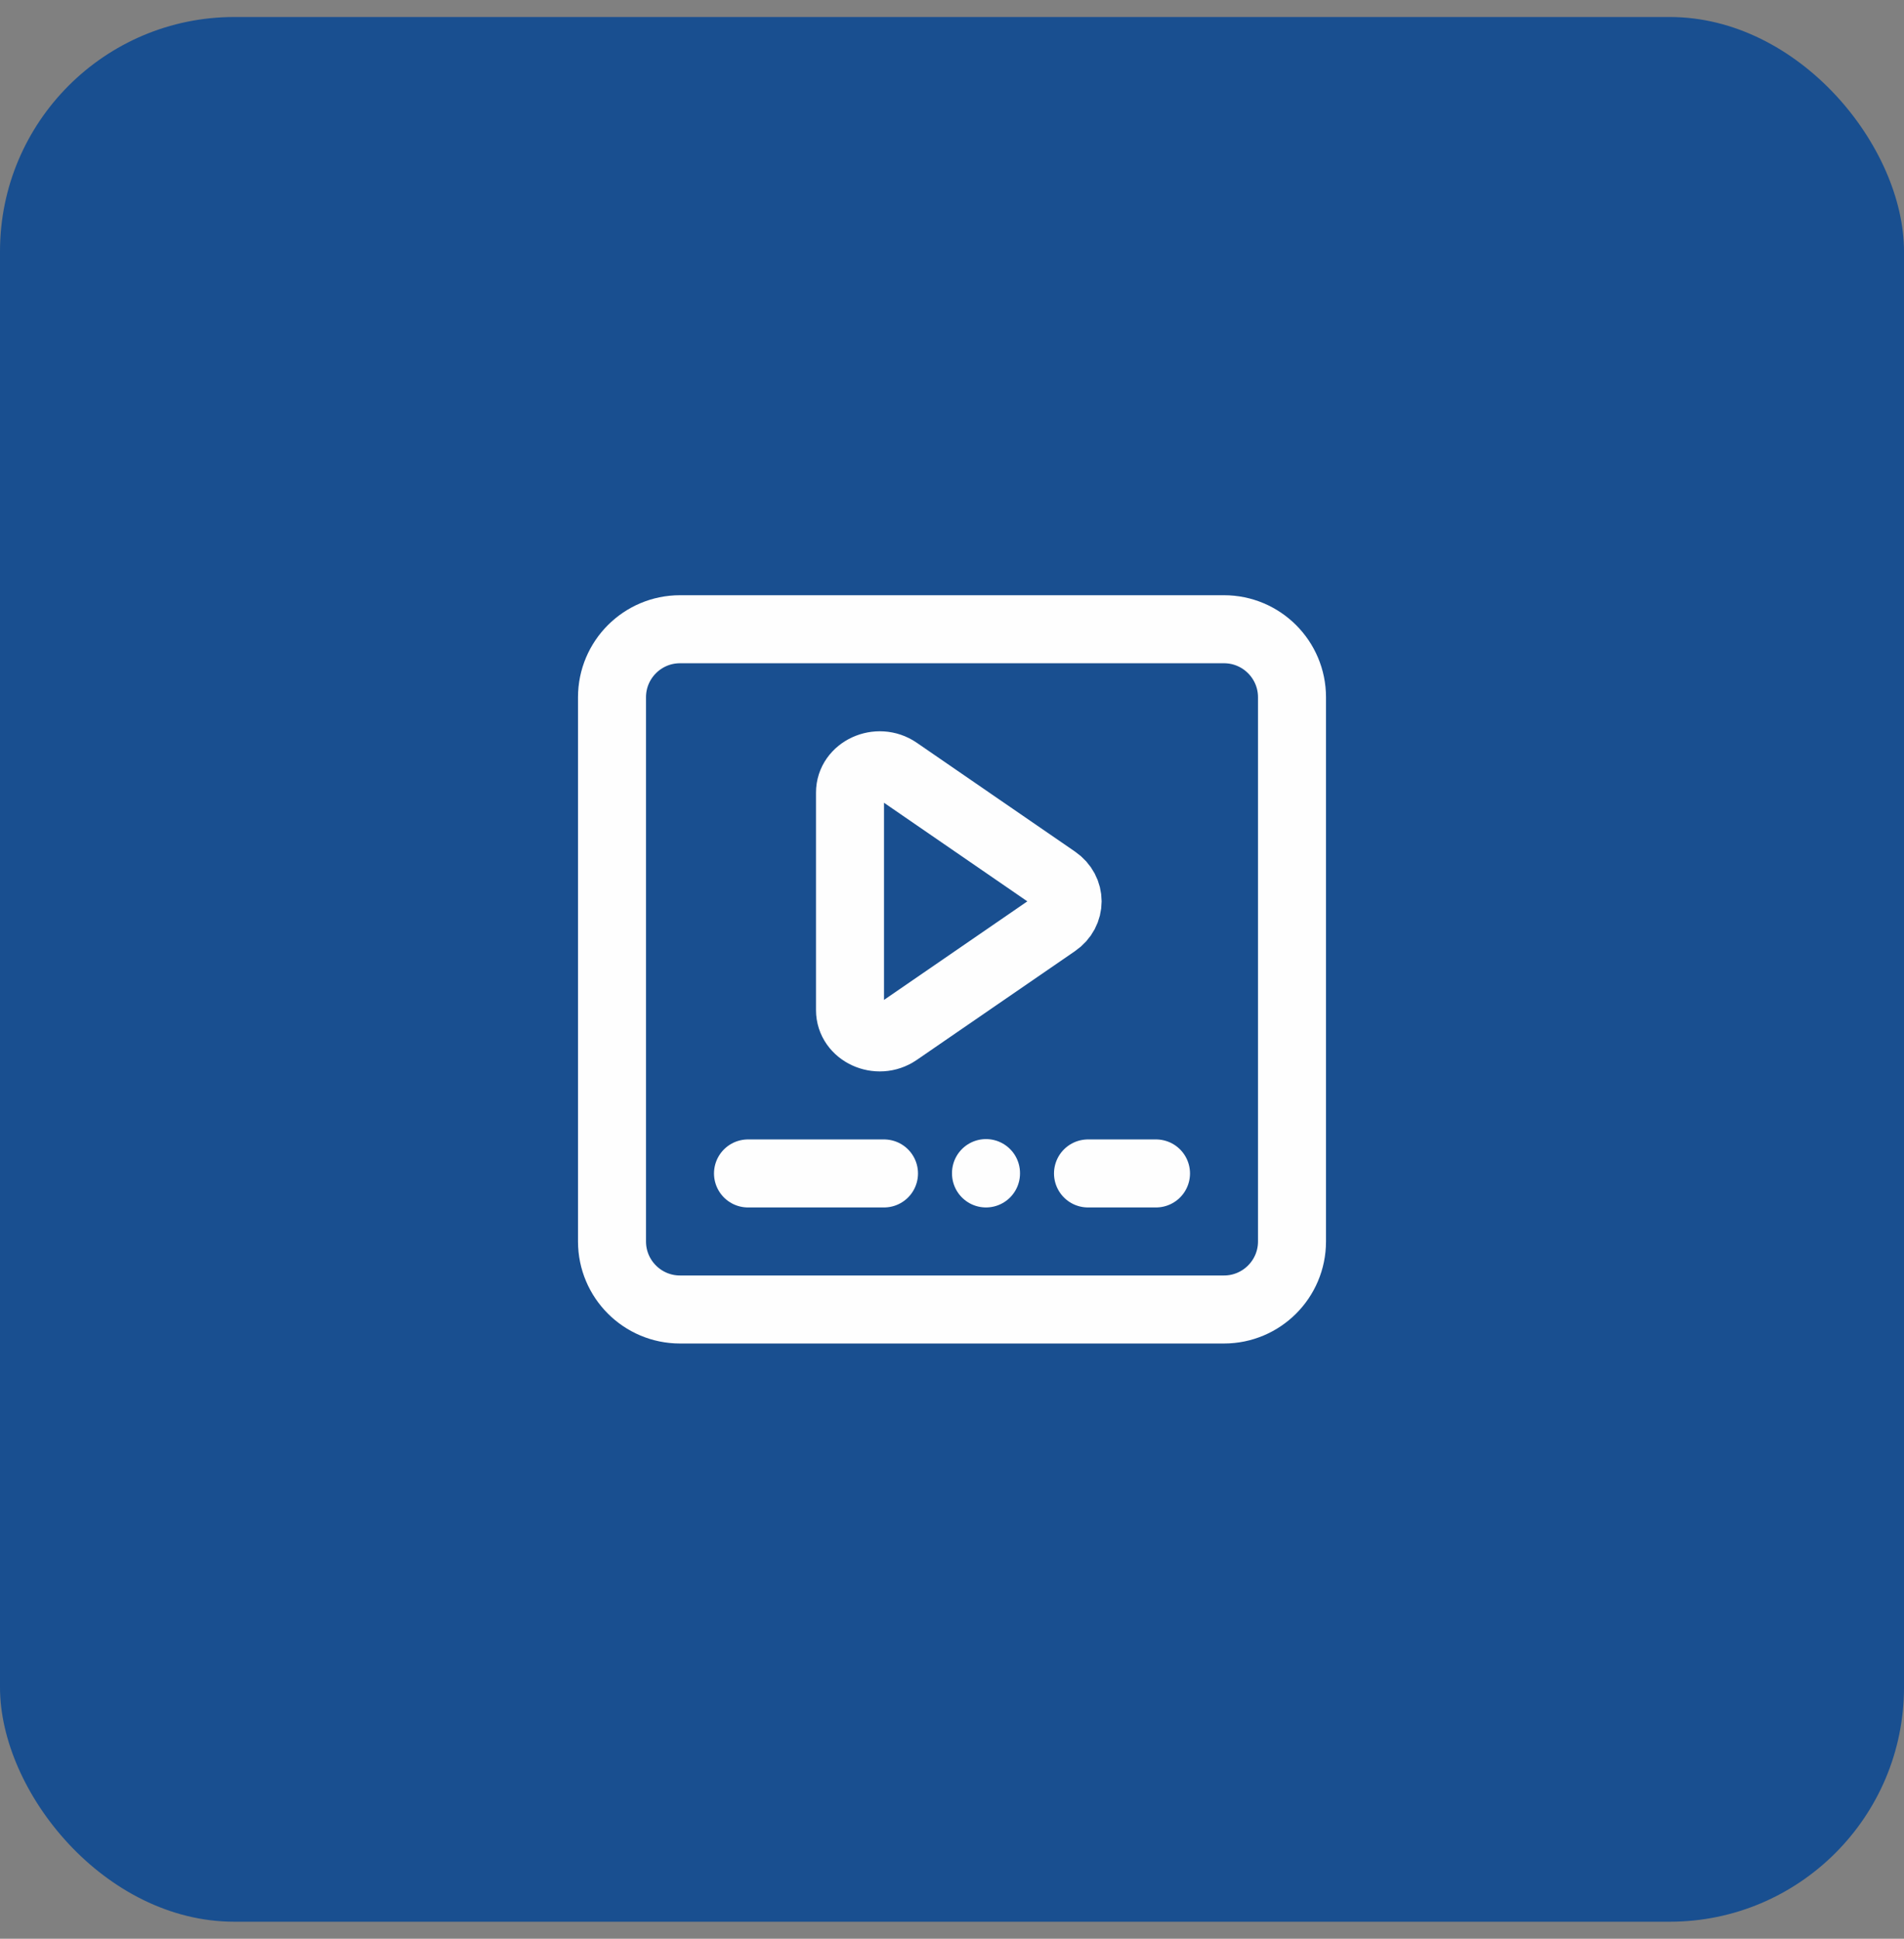 <svg xmlns="http://www.w3.org/2000/svg" width="56" height="57" viewBox="0 0 56 57" fill="none"><rect x="0" y="0" width="56" height="57" fill="#808080" stroke="none"/><rect y="0.5" width="56" height="56" rx="6.892" fill="#194F90"></rect><path fill-rule="evenodd" clip-rule="evenodd" d="M25 23.302V29.698C25 30.358 25.821 30.735 26.397 30.339L31.051 27.14C31.517 26.821 31.517 26.18 31.051 25.861L26.397 22.661C25.821 22.266 25 22.643 25 23.302Z" stroke="#FEFEFE" stroke-width="2" stroke-linecap="round" stroke-linejoin="round"></path><path fill-rule="evenodd" clip-rule="evenodd" d="M36 38.5H20C18.896 38.5 18 37.604 18 36.5V20.5C18 19.396 18.896 18.5 20 18.5H36C37.104 18.5 38 19.396 38 20.5V36.5C38 37.604 37.104 38.5 36 38.5Z" stroke="#FEFEFE" stroke-width="2" stroke-linecap="round" stroke-linejoin="round"></path><path d="M22 34.5H26" stroke="#FEFEFE" stroke-width="2" stroke-linecap="round" stroke-linejoin="round"></path><path d="M32 34.5H34" stroke="#FEFEFE" stroke-width="2" stroke-linecap="round" stroke-linejoin="round"></path><path d="M29 34.49V34.5" stroke="#FEFEFE" stroke-width="2" stroke-linecap="round" stroke-linejoin="round"></path></svg>